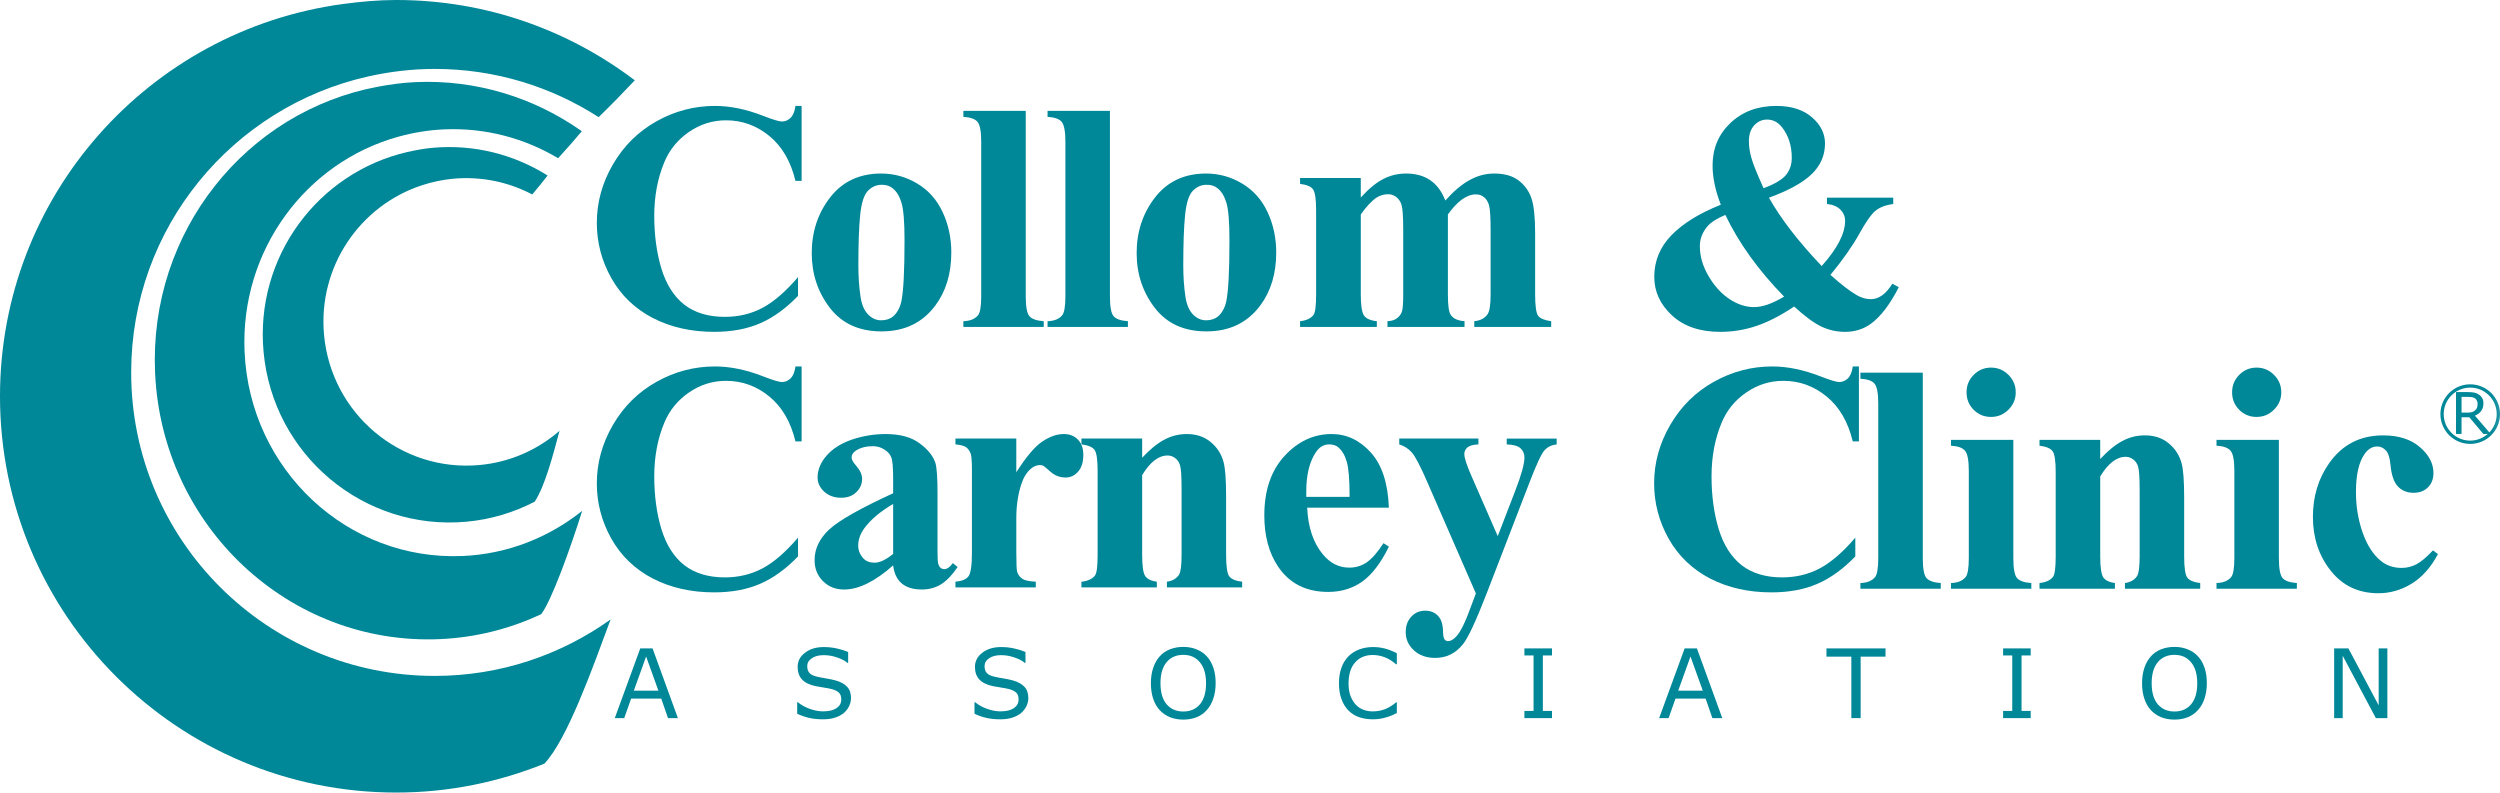 <?xml version="1.0" encoding="UTF-8"?>
<svg width="260.558px" height="82.602px" viewBox="0 0 260.558 82.602" version="1.1" xmlns="http://www.w3.org/2000/svg" xmlns:xlink="http://www.w3.org/1999/xlink">
    <title>collom-carney-clinic</title>
    <defs>
        <rect id="path-1" x="0" y="0" width="260.88" height="83.76"></rect>
    </defs>
    <g id="Page-1" stroke="none" stroke-width="1" fill="none" fill-rule="evenodd">
        <g id="collom-carney-clinic" transform="translate(0, -0.198)">
            <path d="M83.547,11.237 L83.547,19.05 L82.906,19.05 C82.414,17.011 81.504,15.448 80.172,14.362 C78.848,13.28 77.348,12.737 75.672,12.737 C74.266,12.737 72.973,13.144 71.797,13.956 C70.629,14.761 69.773,15.812 69.234,17.112 C68.535,18.792 68.188,20.652 68.188,22.691 C68.188,24.714 68.438,26.55 68.938,28.206 C69.445,29.855 70.242,31.105 71.328,31.956 C72.422,32.8 73.828,33.222 75.547,33.222 C76.961,33.222 78.258,32.917 79.438,32.3 C80.625,31.675 81.867,30.605 83.172,29.081 L83.172,31.034 C81.91,32.347 80.594,33.3 79.219,33.894 C77.852,34.487 76.258,34.784 74.438,34.784 C72.039,34.784 69.91,34.304 68.047,33.347 C66.18,32.378 64.738,30.995 63.719,29.191 C62.707,27.39 62.203,25.468 62.203,23.425 C62.203,21.28 62.766,19.245 63.891,17.316 C65.016,15.39 66.531,13.894 68.438,12.831 C70.344,11.769 72.367,11.237 74.516,11.237 C76.098,11.237 77.77,11.581 79.531,12.269 C80.551,12.667 81.203,12.862 81.484,12.862 C81.836,12.862 82.145,12.734 82.406,12.472 C82.664,12.214 82.832,11.8 82.906,11.237 L83.547,11.237 L83.547,11.237 Z" id="Path" fill="#008798" fill-rule="nonzero"></path>
            <path d="M91.836,18.284 C93.188,18.284 94.445,18.636 95.602,19.331 C96.766,20.03 97.648,21.019 98.242,22.3 C98.844,23.581 99.148,24.987 99.148,26.519 C99.148,28.718 98.59,30.562 97.477,32.05 C96.133,33.843 94.266,34.737 91.883,34.737 C89.547,34.737 87.75,33.921 86.492,32.284 C85.23,30.64 84.602,28.737 84.602,26.581 C84.602,24.355 85.242,22.417 86.523,20.769 C87.813,19.112 89.586,18.284 91.836,18.284 L91.836,18.284 Z M91.898,19.456 C91.336,19.456 90.852,19.671 90.445,20.097 C90.039,20.527 89.773,21.37 89.648,22.628 C89.523,23.878 89.461,25.624 89.461,27.862 C89.461,29.05 89.539,30.155 89.695,31.175 C89.82,31.968 90.078,32.566 90.477,32.972 C90.871,33.378 91.324,33.581 91.836,33.581 C92.336,33.581 92.75,33.448 93.086,33.175 C93.512,32.8 93.797,32.277 93.945,31.597 C94.164,30.546 94.273,28.421 94.273,25.222 C94.273,23.339 94.168,22.046 93.961,21.347 C93.75,20.64 93.438,20.128 93.023,19.816 C92.742,19.577 92.367,19.456 91.898,19.456 L91.898,19.456 Z" id="Shape" fill="#008798" fill-rule="nonzero"></path>
            <path d="M106.906,11.753 L106.906,31.05 C106.906,32.144 107.031,32.843 107.281,33.144 C107.539,33.448 108.039,33.624 108.781,33.675 L108.781,34.269 L100.406,34.269 L100.406,33.675 C101.094,33.655 101.598,33.452 101.922,33.066 C102.148,32.816 102.266,32.144 102.266,31.05 L102.266,14.972 C102.266,13.89 102.133,13.198 101.875,12.894 C101.625,12.593 101.133,12.421 100.406,12.378 L100.406,11.753 L106.906,11.753 Z" id="Path" fill="#008798" fill-rule="nonzero"></path>
            <path d="M115.68,11.753 L115.68,31.05 C115.68,32.144 115.805,32.843 116.055,33.144 C116.313,33.448 116.813,33.624 117.555,33.675 L117.555,34.269 L109.18,34.269 L109.18,33.675 C109.867,33.655 110.371,33.452 110.695,33.066 C110.922,32.816 111.039,32.144 111.039,31.05 L111.039,14.972 C111.039,13.89 110.906,13.198 110.648,12.894 C110.398,12.593 109.906,12.421 109.18,12.378 L109.18,11.753 L115.68,11.753 Z" id="Path" fill="#008798" fill-rule="nonzero"></path>
            <path d="M125.699,18.284 C127.051,18.284 128.309,18.636 129.465,19.331 C130.629,20.03 131.512,21.019 132.106,22.3 C132.708,23.581 133.012,24.987 133.012,26.519 C133.012,28.718 132.453,30.562 131.34,32.05 C129.996,33.843 128.129,34.737 125.746,34.737 C123.41,34.737 121.613,33.921 120.355,32.284 C119.094,30.64 118.465,28.737 118.465,26.581 C118.465,24.355 119.105,22.417 120.387,20.769 C121.676,19.112 123.449,18.284 125.699,18.284 L125.699,18.284 Z M125.762,19.456 C125.199,19.456 124.715,19.671 124.309,20.097 C123.902,20.527 123.637,21.37 123.512,22.628 C123.387,23.878 123.324,25.624 123.324,27.862 C123.324,29.05 123.402,30.155 123.559,31.175 C123.684,31.968 123.941,32.566 124.34,32.972 C124.734,33.378 125.188,33.581 125.699,33.581 C126.199,33.581 126.613,33.448 126.949,33.175 C127.375,32.8 127.66,32.277 127.809,31.597 C128.027,30.546 128.137,28.421 128.137,25.222 C128.137,23.339 128.032,22.046 127.824,21.347 C127.613,20.64 127.301,20.128 126.886,19.816 C126.605,19.577 126.23,19.456 125.762,19.456 L125.762,19.456 Z" id="Shape" fill="#008798" fill-rule="nonzero"></path>
            <path d="M141.824,18.753 L141.824,20.784 C142.668,19.859 143.453,19.214 144.183,18.847 C144.91,18.472 145.703,18.284 146.558,18.284 C147.558,18.284 148.394,18.519 149.074,18.987 C149.75,19.448 150.269,20.152 150.637,21.097 C151.52,20.109 152.371,19.394 153.184,18.956 C153.997,18.511 154.844,18.284 155.731,18.284 C156.801,18.284 157.657,18.53 158.294,19.019 C158.927,19.511 159.372,20.136 159.622,20.894 C159.872,21.655 159.997,22.862 159.997,24.519 L159.997,30.878 C159.997,32.077 160.099,32.823 160.31,33.112 C160.529,33.394 160.982,33.581 161.669,33.675 L161.669,34.269 L153.653,34.269 L153.653,33.675 C154.286,33.612 154.751,33.37 155.044,32.941 C155.251,32.64 155.357,31.952 155.357,30.878 L155.357,24.206 C155.357,22.823 155.298,21.941 155.185,21.566 C155.068,21.191 154.892,20.917 154.654,20.737 C154.424,20.55 154.146,20.456 153.826,20.456 C153.346,20.456 152.861,20.636 152.373,20.987 C151.893,21.331 151.404,21.855 150.904,22.55 L150.904,30.878 C150.904,32.003 150.998,32.706 151.185,32.987 C151.435,33.394 151.919,33.624 152.638,33.675 L152.638,34.269 L144.607,34.269 L144.607,33.675 C145.045,33.655 145.38,33.546 145.623,33.347 C145.873,33.152 146.037,32.917 146.123,32.644 C146.205,32.374 146.248,31.784 146.248,30.878 L146.248,24.206 C146.248,22.8 146.189,21.921 146.076,21.566 C145.971,21.214 145.787,20.937 145.529,20.737 C145.267,20.542 144.986,20.441 144.685,20.441 C144.247,20.441 143.845,20.558 143.482,20.784 C142.959,21.128 142.408,21.718 141.826,22.55 L141.826,30.878 C141.826,31.972 141.928,32.698 142.139,33.05 C142.358,33.394 142.811,33.605 143.498,33.675 L143.498,34.269 L135.498,34.269 L135.498,33.675 C136.143,33.605 136.607,33.39 136.889,33.034 C137.077,32.796 137.17,32.077 137.17,30.878 L137.17,22.112 C137.17,20.948 137.061,20.218 136.842,19.925 C136.631,19.636 136.186,19.448 135.498,19.362 L135.498,18.753 L141.824,18.753 L141.824,18.753 Z" id="Path" fill="#008798" fill-rule="nonzero"></path>
            <path d="M190.414,20.8 L197.32,20.8 L197.32,21.456 C196.547,21.562 195.937,21.792 195.492,22.144 C195.054,22.487 194.48,23.3 193.773,24.582 C193.062,25.856 192.062,27.278 190.773,28.848 C191.906,29.86 192.828,30.567 193.539,30.973 C194.027,31.246 194.512,31.379 194.992,31.379 C195.812,31.379 196.558,30.844 197.226,29.77 L197.898,30.129 C196.992,31.91 196.023,33.184 194.992,33.942 C194.211,34.504 193.312,34.785 192.304,34.785 C191.437,34.785 190.616,34.602 189.835,34.238 C189.054,33.863 188.105,33.168 186.991,32.145 C185.604,33.074 184.303,33.746 183.085,34.16 C181.867,34.574 180.601,34.785 179.288,34.785 C177.183,34.785 175.511,34.219 174.272,33.082 C173.03,31.938 172.413,30.594 172.413,29.051 C172.413,27.395 173.007,25.953 174.194,24.723 C175.382,23.496 177.1,22.434 179.35,21.535 C179.069,20.817 178.854,20.113 178.709,19.426 C178.561,18.738 178.49,18.078 178.49,17.442 C178.49,15.672 179.107,14.199 180.349,13.02 C181.599,11.832 183.193,11.238 185.13,11.238 C186.693,11.238 187.927,11.629 188.833,12.41 C189.747,13.192 190.208,14.106 190.208,15.145 C190.208,16.395 189.739,17.469 188.802,18.363 C187.872,19.25 186.396,20.063 184.364,20.801 C185.614,23.012 187.446,25.387 189.864,27.926 C191.489,26.106 192.302,24.535 192.302,23.223 C192.302,22.766 192.138,22.375 191.818,22.051 C191.494,21.719 191.025,21.52 190.412,21.457 L190.412,20.8 L190.414,20.8 Z M183.805,19.816 C184.969,19.378 185.75,18.917 186.149,18.425 C186.544,17.937 186.743,17.343 186.743,16.644 C186.743,15.405 186.415,14.359 185.759,13.503 C185.329,12.941 184.798,12.659 184.165,12.659 C183.642,12.659 183.196,12.862 182.821,13.269 C182.454,13.675 182.274,14.23 182.274,14.925 C182.274,15.468 182.36,16.05 182.54,16.675 C182.715,17.292 183.137,18.339 183.805,19.816 L183.805,19.816 Z M179.82,22.597 C178.933,22.972 178.308,23.374 177.945,23.8 C177.422,24.417 177.164,25.105 177.164,25.862 C177.164,26.905 177.465,27.941 178.07,28.972 C178.672,30.003 179.398,30.8 180.242,31.362 C181.094,31.925 181.949,32.206 182.805,32.206 C183.231,32.206 183.703,32.12 184.227,31.941 C184.758,31.753 185.329,31.48 185.946,31.112 C183.277,28.386 181.234,25.546 179.82,22.597 L179.82,22.597 Z" id="Shape" fill="#008798" fill-rule="nonzero"></path>
            <path d="M83.547,38.39 L83.547,46.203 L82.906,46.203 C82.414,44.164 81.504,42.601 80.172,41.515 C78.848,40.433 77.348,39.89 75.672,39.89 C74.266,39.89 72.973,40.296 71.797,41.11 C70.629,41.914 69.773,42.964 69.234,44.265 C68.535,45.944 68.188,47.804 68.188,49.843 C68.188,51.866 68.438,53.702 68.938,55.359 C69.445,57.007 70.242,58.257 71.328,59.109 C72.422,59.953 73.828,60.375 75.547,60.375 C76.961,60.375 78.258,60.069 79.438,59.453 C80.625,58.828 81.867,57.758 83.172,56.234 L83.172,58.187 C81.91,59.5 80.594,60.453 79.219,61.046 C77.852,61.64 76.258,61.937 74.438,61.937 C72.039,61.937 69.91,61.457 68.047,60.499 C66.18,59.53 64.738,58.147 63.719,56.343 C62.707,54.542 62.203,52.62 62.203,50.577 C62.203,48.432 62.766,46.397 63.891,44.468 C65.016,42.542 66.531,41.046 68.438,39.984 C70.344,38.921 72.367,38.39 74.516,38.39 C76.098,38.39 77.77,38.734 79.531,39.421 C80.551,39.819 81.203,40.015 81.484,40.015 C81.836,40.015 82.145,39.886 82.406,39.624 C82.664,39.366 82.832,38.952 82.906,38.39 L83.547,38.39 Z" id="Path" fill="#008798" fill-rule="nonzero"></path>
            <path d="M93.086,59.124 C91.188,60.804 89.484,61.64 87.977,61.64 C87.09,61.64 86.355,61.351 85.773,60.765 C85.188,60.183 84.898,59.452 84.898,58.577 C84.898,57.401 85.402,56.339 86.414,55.389 C87.434,54.443 89.656,53.182 93.086,51.608 L93.086,50.045 C93.086,48.881 93.016,48.147 92.883,47.842 C92.758,47.529 92.516,47.264 92.164,47.045 C91.809,46.817 91.414,46.701 90.977,46.701 C90.258,46.701 89.664,46.857 89.195,47.17 C88.902,47.369 88.758,47.604 88.758,47.873 C88.758,48.103 88.914,48.389 89.227,48.732 C89.641,49.212 89.852,49.67 89.852,50.107 C89.852,50.65 89.648,51.115 89.242,51.498 C88.844,51.885 88.32,52.076 87.664,52.076 C86.965,52.076 86.383,51.869 85.914,51.451 C85.445,51.025 85.211,50.529 85.211,49.967 C85.211,49.166 85.523,48.404 86.148,47.686 C86.781,46.959 87.664,46.401 88.789,46.014 C89.922,45.631 91.102,45.436 92.32,45.436 C93.789,45.436 94.949,45.749 95.805,46.374 C96.668,46.999 97.227,47.679 97.477,48.405 C97.633,48.874 97.711,49.943 97.711,51.608 L97.711,57.639 C97.711,58.35 97.734,58.795 97.789,58.983 C97.852,59.163 97.934,59.296 98.039,59.389 C98.152,59.475 98.281,59.514 98.43,59.514 C98.711,59.514 99,59.307 99.305,58.889 L99.805,59.295 C99.25,60.119 98.68,60.717 98.086,61.092 C97.492,61.455 96.82,61.639 96.07,61.639 C95.184,61.639 94.492,61.428 93.992,61.014 C93.492,60.6 93.188,59.968 93.086,59.124 L93.086,59.124 Z M93.086,57.921 L93.086,52.718 C91.742,53.511 90.742,54.355 90.086,55.249 C89.656,55.843 89.445,56.448 89.445,57.062 C89.445,57.562 89.625,58.011 89.992,58.406 C90.273,58.699 90.656,58.844 91.148,58.844 C91.699,58.843 92.344,58.538 93.086,57.921 L93.086,57.921 Z" id="Shape" fill="#008798" fill-rule="nonzero"></path>
            <path d="M105.922,45.905 L105.922,49.421 C106.941,47.818 107.836,46.757 108.609,46.233 C109.391,45.702 110.141,45.436 110.859,45.436 C111.484,45.436 111.977,45.631 112.344,46.014 C112.719,46.389 112.907,46.928 112.907,47.623 C112.907,48.365 112.724,48.942 112.36,49.357 C112.005,49.763 111.571,49.966 111.064,49.966 C110.478,49.966 109.97,49.778 109.532,49.403 C109.103,49.028 108.849,48.816 108.767,48.762 C108.661,48.699 108.536,48.668 108.392,48.668 C108.067,48.668 107.759,48.789 107.47,49.027 C107.021,49.402 106.681,49.94 106.454,50.636 C106.099,51.71 105.923,52.898 105.923,54.199 L105.923,57.762 L105.939,58.7 C105.939,59.325 105.974,59.727 106.048,59.903 C106.181,60.208 106.38,60.43 106.642,60.575 C106.899,60.712 107.337,60.794 107.954,60.825 L107.954,61.419 L99.579,61.419 L99.579,60.825 C100.255,60.762 100.708,60.575 100.939,60.262 C101.177,59.949 101.298,59.117 101.298,57.762 L101.298,49.184 C101.298,48.301 101.255,47.739 101.173,47.496 C101.056,47.183 100.896,46.957 100.689,46.808 C100.478,46.663 100.11,46.565 99.579,46.511 L99.579,45.902 L105.922,45.902 L105.922,45.905 Z" id="Path" fill="#008798" fill-rule="nonzero"></path>
            <path d="M119.039,45.905 L119.039,47.905 C119.84,47.042 120.605,46.417 121.336,46.03 C122.063,45.635 122.852,45.436 123.695,45.436 C124.695,45.436 125.527,45.717 126.195,46.28 C126.859,46.835 127.305,47.526 127.523,48.358 C127.699,48.983 127.789,50.193 127.789,51.983 L127.789,58.03 C127.789,59.229 127.898,59.975 128.117,60.264 C128.336,60.557 128.781,60.744 129.461,60.827 L129.461,61.421 L121.617,61.421 L121.617,60.827 C122.199,60.745 122.621,60.499 122.883,60.093 C123.059,59.812 123.148,59.124 123.148,58.03 L123.148,51.124 C123.148,49.854 123.094,49.054 122.992,48.718 C122.898,48.386 122.73,48.132 122.492,47.952 C122.25,47.764 121.984,47.671 121.695,47.671 C120.746,47.671 119.859,48.355 119.039,49.718 L119.039,58.031 C119.039,59.199 119.148,59.937 119.367,60.25 C119.586,60.555 119.984,60.746 120.57,60.828 L120.57,61.422 L112.711,61.422 L112.711,60.828 C113.367,60.758 113.836,60.543 114.117,60.187 C114.305,59.949 114.398,59.23 114.398,58.031 L114.398,49.265 C114.398,48.101 114.289,47.37 114.07,47.077 C113.852,46.788 113.398,46.6 112.711,46.514 L112.711,45.905 L119.039,45.905 L119.039,45.905 Z" id="Path" fill="#008798" fill-rule="nonzero"></path>
            <path d="M144.754,53.108 L136.238,53.108 C136.332,55.163 136.879,56.788 137.879,57.983 C138.637,58.901 139.555,59.358 140.629,59.358 C141.293,59.358 141.899,59.178 142.442,58.811 C142.981,58.436 143.567,57.772 144.192,56.811 L144.755,57.17 C143.911,58.889 142.978,60.108 141.958,60.826 C140.946,61.533 139.77,61.889 138.427,61.889 C136.122,61.889 134.38,61.006 133.193,59.233 C132.244,57.807 131.771,56.038 131.771,53.92 C131.771,51.326 132.466,49.264 133.865,47.732 C135.271,46.201 136.912,45.435 138.787,45.435 C140.357,45.435 141.725,46.083 142.881,47.373 C144.035,48.655 144.66,50.568 144.754,53.108 L144.754,53.108 Z M140.66,51.983 C140.66,50.202 140.558,48.983 140.363,48.327 C140.175,47.663 139.879,47.155 139.472,46.811 C139.242,46.616 138.929,46.514 138.534,46.514 C137.96,46.514 137.491,46.795 137.128,47.358 C136.472,48.35 136.144,49.698 136.144,51.405 L136.144,51.983 L140.66,51.983 L140.66,51.983 Z" id="Shape" fill="#008798" fill-rule="nonzero"></path>
            <path d="M153.82,62.046 L148.804,50.546 C148.054,48.808 147.495,47.741 147.132,47.343 C146.777,46.948 146.343,46.671 145.835,46.515 L145.835,45.906 L154.085,45.906 L154.085,46.515 C153.542,46.538 153.163,46.64 152.944,46.828 C152.725,47.016 152.616,47.246 152.616,47.516 C152.616,47.934 152.889,48.762 153.444,50 L156.1,56.078 L157.913,51.375 C158.558,49.711 158.882,48.547 158.882,47.891 C158.882,47.485 158.745,47.164 158.476,46.922 C158.203,46.672 157.726,46.539 157.038,46.516 L157.038,45.907 L162.241,45.907 L162.241,46.516 C161.729,46.57 161.311,46.766 160.991,47.11 C160.667,47.445 160.132,48.59 159.382,50.548 L154.944,62.048 C153.827,64.931 152.999,66.704 152.46,67.361 C151.698,68.299 150.741,68.767 149.585,68.767 C148.667,68.767 147.921,68.501 147.351,67.97 C146.788,67.446 146.507,66.818 146.507,66.079 C146.507,65.431 146.698,64.895 147.085,64.47 C147.48,64.052 147.964,63.845 148.538,63.845 C149.089,63.845 149.53,64.021 149.866,64.376 C150.21,64.728 150.386,65.274 150.397,66.017 C150.405,66.443 150.46,66.712 150.553,66.83 C150.635,66.955 150.76,67.018 150.928,67.018 C151.198,67.018 151.479,66.854 151.772,66.534 C152.217,66.072 152.741,65.011 153.335,63.346 L153.82,62.046 Z" id="Path" fill="#008798" fill-rule="nonzero"></path>
            <path d="M193.742,38.39 L193.742,46.203 L193.101,46.203 C192.609,44.164 191.699,42.601 190.367,41.515 C189.043,40.433 187.543,39.89 185.867,39.89 C184.461,39.89 183.168,40.296 181.992,41.11 C180.824,41.914 179.969,42.964 179.429,44.265 C178.73,45.944 178.382,47.804 178.382,49.843 C178.382,51.866 178.632,53.702 179.132,55.359 C179.64,57.007 180.437,58.257 181.523,59.109 C182.617,59.953 184.023,60.375 185.742,60.375 C187.156,60.375 188.453,60.069 189.633,59.453 C190.821,58.828 192.063,57.758 193.367,56.234 L193.367,58.187 C192.105,59.5 190.789,60.453 189.414,61.046 C188.047,61.64 186.453,61.937 184.633,61.937 C182.235,61.937 180.106,61.457 178.242,60.499 C176.375,59.53 174.933,58.147 173.914,56.343 C172.902,54.542 172.398,52.62 172.398,50.577 C172.398,48.432 172.961,46.397 174.086,44.468 C175.211,42.542 176.727,41.046 178.633,39.984 C180.539,38.921 182.563,38.39 184.711,38.39 C186.293,38.39 187.965,38.734 189.727,39.421 C190.747,39.819 191.399,40.015 191.68,40.015 C192.032,40.015 192.34,39.886 192.602,39.624 C192.86,39.366 193.028,38.952 193.102,38.39 L193.742,38.39 Z" id="Path" fill="#008798" fill-rule="nonzero"></path>
            <path d="M70.652,75.042 L69.621,75.042 L68.918,73.011 L65.777,73.011 L65.059,75.042 L64.074,75.042 L66.73,67.776 L68.012,67.776 L70.652,75.042 Z M68.621,72.183 L67.34,68.62 L66.059,72.183 L68.621,72.183 Z" id="Shape" fill="#008798" fill-rule="nonzero"></path>
            <path d="M88.695,72.964 C88.695,73.245 88.625,73.527 88.492,73.808 C88.355,74.081 88.172,74.316 87.945,74.511 C87.684,74.722 87.375,74.882 87.023,74.995 C86.68,75.108 86.262,75.167 85.773,75.167 C85.25,75.167 84.777,75.12 84.352,75.026 C83.934,74.932 83.512,74.788 83.086,74.588 L83.086,73.385 L83.148,73.385 C83.523,73.69 83.949,73.924 84.43,74.088 C84.906,74.256 85.359,74.338 85.789,74.338 C86.383,74.338 86.844,74.229 87.18,74.01 C87.512,73.783 87.68,73.479 87.68,73.104 C87.68,72.784 87.602,72.549 87.445,72.401 C87.289,72.245 87.047,72.12 86.727,72.026 C86.484,71.963 86.219,71.913 85.93,71.87 C85.648,71.831 85.344,71.776 85.023,71.714 C84.375,71.581 83.898,71.347 83.586,71.011 C83.281,70.679 83.133,70.245 83.133,69.714 C83.133,69.111 83.387,68.616 83.898,68.23 C84.406,67.835 85.059,67.636 85.852,67.636 C86.359,67.636 86.828,67.691 87.258,67.792 C87.684,67.886 88.063,68.007 88.398,68.151 L88.398,69.292 L88.336,69.292 C88.055,69.054 87.684,68.861 87.227,68.714 C86.777,68.558 86.32,68.48 85.852,68.48 C85.328,68.48 84.914,68.589 84.602,68.808 C84.289,69.019 84.133,69.288 84.133,69.621 C84.133,69.926 84.211,70.164 84.367,70.34 C84.523,70.52 84.797,70.649 85.195,70.731 C85.402,70.786 85.699,70.84 86.086,70.903 C86.469,70.966 86.793,71.036 87.055,71.106 C87.594,71.254 88,71.473 88.273,71.762 C88.555,72.042 88.695,72.443 88.695,72.964 L88.695,72.964 Z" id="Path" fill="#008798" fill-rule="nonzero"></path>
            <path d="M107.176,72.964 C107.176,73.245 107.105,73.527 106.973,73.808 C106.836,74.081 106.652,74.316 106.426,74.511 C106.164,74.722 105.855,74.882 105.504,74.995 C105.16,75.108 104.742,75.167 104.254,75.167 C103.73,75.167 103.258,75.12 102.832,75.026 C102.414,74.932 101.992,74.788 101.566,74.588 L101.566,73.385 L101.629,73.385 C102.004,73.69 102.43,73.924 102.91,74.088 C103.387,74.256 103.84,74.338 104.27,74.338 C104.863,74.338 105.324,74.229 105.66,74.01 C105.992,73.783 106.16,73.479 106.16,73.104 C106.16,72.784 106.082,72.549 105.926,72.401 C105.77,72.245 105.527,72.12 105.207,72.026 C104.965,71.963 104.699,71.913 104.41,71.87 C104.129,71.831 103.824,71.776 103.504,71.714 C102.855,71.581 102.379,71.347 102.066,71.011 C101.762,70.679 101.613,70.245 101.613,69.714 C101.613,69.111 101.867,68.616 102.379,68.23 C102.887,67.835 103.539,67.636 104.332,67.636 C104.84,67.636 105.309,67.691 105.738,67.792 C106.164,67.886 106.543,68.007 106.879,68.151 L106.879,69.292 L106.816,69.292 C106.535,69.054 106.164,68.861 105.707,68.714 C105.258,68.558 104.801,68.48 104.332,68.48 C103.809,68.48 103.395,68.589 103.082,68.808 C102.77,69.019 102.613,69.288 102.613,69.621 C102.613,69.926 102.691,70.164 102.848,70.34 C103.004,70.52 103.277,70.649 103.676,70.731 C103.883,70.786 104.18,70.84 104.566,70.903 C104.949,70.966 105.273,71.036 105.535,71.106 C106.074,71.254 106.48,71.473 106.754,71.762 C107.035,72.042 107.176,72.443 107.176,72.964 L107.176,72.964 Z" id="Path" fill="#008798" fill-rule="nonzero"></path>
            <path d="M125.777,68.604 C126.078,68.928 126.309,69.331 126.465,69.807 C126.621,70.276 126.699,70.807 126.699,71.401 C126.699,72.006 126.613,72.549 126.449,73.026 C126.293,73.495 126.066,73.885 125.777,74.198 C125.484,74.534 125.129,74.784 124.715,74.948 C124.309,75.111 123.844,75.198 123.324,75.198 C122.813,75.198 122.348,75.111 121.934,74.948 C121.516,74.772 121.156,74.522 120.855,74.198 C120.563,73.878 120.34,73.479 120.184,73.01 C120.027,72.541 119.949,72.006 119.949,71.401 C119.949,70.818 120.027,70.292 120.184,69.823 C120.34,69.346 120.566,68.94 120.871,68.604 C121.152,68.284 121.504,68.038 121.934,67.87 C122.359,67.706 122.824,67.62 123.324,67.62 C123.844,67.62 124.313,67.71 124.73,67.886 C125.145,68.054 125.496,68.292 125.777,68.604 L125.777,68.604 Z M125.699,71.401 C125.699,70.463 125.484,69.741 125.059,69.229 C124.641,68.709 124.063,68.448 123.324,68.448 C122.582,68.448 122,68.71 121.574,69.229 C121.156,69.741 120.949,70.463 120.949,71.401 C120.949,72.361 121.16,73.096 121.59,73.604 C122.027,74.104 122.605,74.354 123.324,74.354 C124.051,74.354 124.629,74.104 125.059,73.604 C125.484,73.097 125.699,72.361 125.699,71.401 L125.699,71.401 Z" id="Shape" fill="#008798" fill-rule="nonzero"></path>
            <path d="M145.582,74.511 C145.402,74.597 145.242,74.675 145.098,74.745 C144.95,74.808 144.758,74.878 144.52,74.948 C144.321,75.011 144.106,75.061 143.879,75.104 C143.649,75.143 143.395,75.167 143.113,75.167 C142.582,75.167 142.097,75.093 141.66,74.948 C141.23,74.803 140.863,74.573 140.551,74.26 C140.239,73.947 139.992,73.553 139.817,73.072 C139.637,72.595 139.551,72.041 139.551,71.416 C139.551,70.814 139.633,70.275 139.801,69.807 C139.965,69.338 140.211,68.94 140.535,68.604 C140.848,68.291 141.223,68.053 141.66,67.885 C142.098,67.721 142.582,67.635 143.113,67.635 C143.508,67.635 143.898,67.682 144.285,67.776 C144.668,67.87 145.101,68.038 145.582,68.276 L145.582,69.432 L145.504,69.432 C145.106,69.088 144.711,68.846 144.316,68.698 C143.918,68.542 143.496,68.464 143.05,68.464 C142.683,68.464 142.351,68.527 142.05,68.652 C141.757,68.769 141.495,68.949 141.269,69.199 C141.039,69.441 140.863,69.746 140.738,70.121 C140.613,70.496 140.55,70.93 140.55,71.418 C140.55,71.93 140.616,72.367 140.753,72.731 C140.898,73.098 141.081,73.399 141.3,73.637 C141.527,73.879 141.792,74.055 142.097,74.168 C142.398,74.285 142.722,74.34 143.066,74.34 C143.523,74.34 143.957,74.262 144.363,74.106 C144.769,73.942 145.152,73.7 145.519,73.387 L145.582,73.387 L145.582,74.511 Z" id="Path" fill="#008798" fill-rule="nonzero"></path>
            <polygon id="Path" fill="#008798" fill-rule="nonzero" points="161.754 75.042 158.879 75.042 158.879 74.292 159.832 74.292 159.832 68.511 158.879 68.511 158.879 67.777 161.754 67.777 161.754 68.511 160.801 68.511 160.801 74.292 161.754 74.292"></polygon>
            <path d="M179.5,75.042 L178.469,75.042 L177.766,73.011 L174.625,73.011 L173.906,75.042 L172.922,75.042 L175.578,67.776 L176.859,67.776 L179.5,75.042 Z M177.469,72.183 L176.188,68.62 L174.907,72.183 L177.469,72.183 Z" id="Shape" fill="#008798" fill-rule="nonzero"></path>
            <polygon id="Path" fill="#008798" fill-rule="nonzero" points="196.516 68.636 193.922 68.636 193.922 75.042 192.953 75.042 192.953 68.636 190.359 68.636 190.359 67.777 196.515 67.777 196.515 68.636"></polygon>
            <polygon id="Path" fill="#008798" fill-rule="nonzero" points="211.645 75.042 208.77 75.042 208.77 74.292 209.723 74.292 209.723 68.511 208.77 68.511 208.77 67.777 211.645 67.777 211.645 68.511 210.692 68.511 210.692 74.292 211.645 74.292"></polygon>
            <path d="M229.082,68.604 C229.383,68.928 229.613,69.331 229.77,69.807 C229.926,70.276 230.004,70.807 230.004,71.401 C230.004,72.006 229.918,72.549 229.754,73.026 C229.598,73.495 229.371,73.885 229.082,74.198 C228.789,74.534 228.434,74.784 228.019,74.948 C227.613,75.111 227.148,75.198 226.628,75.198 C226.116,75.198 225.651,75.111 225.237,74.948 C224.819,74.772 224.46,74.522 224.159,74.198 C223.866,73.878 223.643,73.479 223.487,73.01 C223.331,72.541 223.253,72.006 223.253,71.401 C223.253,70.818 223.331,70.292 223.487,69.823 C223.643,69.346 223.87,68.94 224.175,68.604 C224.456,68.284 224.808,68.038 225.238,67.87 C225.664,67.706 226.129,67.62 226.629,67.62 C227.149,67.62 227.617,67.71 228.035,67.886 C228.449,68.054 228.801,68.292 229.082,68.604 L229.082,68.604 Z M229.004,71.401 C229.004,70.463 228.789,69.741 228.363,69.229 C227.945,68.709 227.367,68.448 226.629,68.448 C225.887,68.448 225.305,68.71 224.879,69.229 C224.461,69.741 224.254,70.463 224.254,71.401 C224.254,72.361 224.465,73.096 224.895,73.604 C225.333,74.104 225.911,74.354 226.629,74.354 C227.356,74.354 227.934,74.104 228.363,73.604 C228.789,73.097 229.004,72.361 229.004,71.401 L229.004,71.401 Z" id="Shape" fill="#008798" fill-rule="nonzero"></path>
            <polygon id="Path" fill="#008798" fill-rule="nonzero" points="248.82 75.042 247.617 75.042 244.164 68.542 244.164 75.042 243.273 75.042 243.273 67.776 244.757 67.776 247.913 73.714 247.913 67.776 248.819 67.776 248.819 75.042"></polygon>
            <path d="M13.672,39.015 C13.672,23.929 24.242,11.331 38.371,8.167 C40.605,7.667 42.918,7.382 45.305,7.382 C51.605,7.382 57.465,9.234 62.391,12.409 C63.691,11.148 64.941,9.866 66.16,8.569 C59.246,3.327 50.648,0.198 41.301,0.198 C39.402,0.198 37.543,0.374 35.711,0.62 C15.551,3.355 0,20.589 0,41.499 C0,64.308 18.492,82.8 41.301,82.8 C46.762,82.8 51.965,81.714 56.738,79.788 C59.098,77.288 61.664,70.1 63.641,64.757 C58.465,68.452 52.148,70.644 45.305,70.644 C27.836,70.644 13.672,56.483 13.672,39.015" id="Path" fill="#008798" fill-rule="nonzero"></path>
            <path d="M25.492,36.886 C25.016,26.284 31.891,17.105 41.512,14.448 C43.031,14.027 44.613,13.757 46.258,13.683 C50.59,13.487 54.676,14.609 58.168,16.687 C59.023,15.761 59.844,14.823 60.641,13.874 C55.719,10.405 49.703,8.468 43.273,8.757 C41.969,8.816 40.695,8.995 39.441,9.226 C25.66,11.769 15.504,24.359 16.164,39.058 C16.883,55.085 30.184,67.511 45.875,66.808 C49.633,66.64 53.18,65.718 56.402,64.214 C57.477,62.835 59.484,57.253 60.676,53.441 C57.23,56.194 52.957,57.933 48.25,58.144 C36.23,58.683 26.043,49.167 25.492,36.886" id="Path" fill="#008798" fill-rule="nonzero"></path>
            <path d="M33.773,35.101 C33.121,27.984 37.535,21.593 44.023,19.491 C45.051,19.159 46.125,18.929 47.242,18.823 C50.199,18.558 53.023,19.179 55.473,20.464 C56.027,19.812 56.559,19.155 57.074,18.491 C53.605,16.316 49.441,15.206 45.055,15.605 C44.164,15.691 43.301,15.851 42.453,16.042 C33.117,18.198 26.566,26.995 27.469,36.859 C28.449,47.62 37.918,55.546 48.613,54.573 C51.176,54.339 53.57,53.6 55.727,52.486 C56.793,50.87 57.617,47.71 58.316,45.1 C56.043,47.065 53.18,48.373 49.969,48.666 C41.777,49.413 34.527,43.339 33.773,35.101" id="Path" fill="#008798" fill-rule="nonzero"></path>
            <path d="M200.398,39.042 L200.398,58.339 C200.398,59.433 200.523,60.132 200.773,60.433 C201.031,60.737 201.531,60.913 202.273,60.964 L202.273,61.558 L193.898,61.558 L193.898,60.964 C194.586,60.943 195.089,60.741 195.414,60.355 C195.641,60.105 195.758,59.433 195.758,58.339 L195.758,42.261 C195.758,41.179 195.625,40.487 195.367,40.183 C195.117,39.882 194.625,39.71 193.898,39.667 L193.898,39.042 L200.398,39.042 Z" id="Path" fill="#008798" fill-rule="nonzero"></path>
            <path d="M207.508,38.511 C208.227,38.511 208.836,38.769 209.336,39.277 C209.836,39.777 210.086,40.382 210.086,41.089 C210.086,41.8 209.828,42.402 209.32,42.902 C208.82,43.402 208.215,43.652 207.507,43.652 C206.796,43.652 206.194,43.402 205.694,42.902 C205.202,42.402 204.96,41.8 204.96,41.089 C204.96,40.382 205.202,39.777 205.694,39.277 C206.195,38.769 206.797,38.511 207.508,38.511 L207.508,38.511 Z M209.836,46.042 L209.836,58.339 C209.836,59.433 209.961,60.132 210.211,60.433 C210.469,60.737 210.969,60.913 211.711,60.964 L211.711,61.558 L203.336,61.558 L203.336,60.964 C204.024,60.943 204.527,60.741 204.852,60.355 C205.079,60.105 205.196,59.433 205.196,58.339 L205.196,49.276 C205.196,48.182 205.063,47.486 204.805,47.182 C204.555,46.869 204.063,46.693 203.336,46.651 L203.336,46.042 L209.836,46.042 L209.836,46.042 Z" id="Shape" fill="#008798" fill-rule="nonzero"></path>
            <path d="M218.891,46.042 L218.891,48.042 C219.692,47.179 220.457,46.554 221.188,46.167 C221.915,45.772 222.704,45.573 223.547,45.573 C224.547,45.573 225.379,45.854 226.047,46.417 C226.711,46.972 227.156,47.663 227.375,48.495 C227.551,49.12 227.641,50.331 227.641,52.12 L227.641,58.167 C227.641,59.366 227.75,60.111 227.969,60.401 C228.188,60.693 228.633,60.881 229.313,60.964 L229.313,61.558 L221.469,61.558 L221.469,60.964 C222.051,60.882 222.473,60.636 222.735,60.23 C222.911,59.949 223.001,59.261 223.001,58.167 L223.001,51.261 C223.001,49.991 222.946,49.191 222.845,48.855 C222.751,48.523 222.583,48.269 222.345,48.089 C222.103,47.901 221.837,47.808 221.548,47.808 C220.599,47.808 219.712,48.492 218.892,49.855 L218.892,58.168 C218.892,59.336 219.001,60.074 219.22,60.387 C219.439,60.692 219.837,60.883 220.423,60.965 L220.423,61.559 L212.564,61.559 L212.564,60.965 C213.22,60.895 213.689,60.68 213.97,60.324 C214.158,60.086 214.251,59.367 214.251,58.168 L214.251,49.402 C214.251,48.237 214.142,47.507 213.923,47.214 C213.704,46.925 213.251,46.736 212.564,46.651 L212.564,46.042 L218.891,46.042 L218.891,46.042 Z" id="Path" fill="#008798" fill-rule="nonzero"></path>
            <path d="M235.184,38.511 C235.903,38.511 236.512,38.769 237.012,39.277 C237.512,39.777 237.762,40.382 237.762,41.089 C237.762,41.8 237.504,42.402 236.996,42.902 C236.496,43.402 235.891,43.652 235.183,43.652 C234.472,43.652 233.87,43.402 233.37,42.902 C232.878,42.402 232.636,41.8 232.636,41.089 C232.636,40.382 232.878,39.777 233.37,39.277 C233.871,38.769 234.473,38.511 235.184,38.511 L235.184,38.511 Z M237.512,46.042 L237.512,58.339 C237.512,59.433 237.637,60.132 237.887,60.433 C238.145,60.737 238.645,60.913 239.387,60.964 L239.387,61.558 L231.012,61.558 L231.012,60.964 C231.7,60.943 232.203,60.741 232.528,60.355 C232.755,60.105 232.872,59.433 232.872,58.339 L232.872,49.276 C232.872,48.182 232.739,47.486 232.481,47.182 C232.231,46.869 231.739,46.693 231.012,46.651 L231.012,46.042 L237.512,46.042 L237.512,46.042 Z" id="Shape" fill="#008798" fill-rule="nonzero"></path>
            <path d="M253.574,57.558 L254.09,57.949 C253.36,59.324 252.449,60.351 251.356,61.027 C250.27,61.691 249.114,62.027 247.887,62.027 C245.813,62.027 244.157,61.246 242.918,59.683 C241.676,58.12 241.059,56.245 241.059,54.058 C241.059,51.944 241.622,50.085 242.747,48.48 C244.11,46.542 245.985,45.574 248.372,45.574 C249.985,45.574 251.263,45.98 252.2,46.793 C253.145,47.598 253.622,48.496 253.622,49.496 C253.622,50.121 253.427,50.621 253.044,50.996 C252.669,51.371 252.169,51.559 251.544,51.559 C250.896,51.559 250.36,51.348 249.935,50.918 C249.505,50.48 249.24,49.711 249.138,48.605 C249.075,47.91 248.919,47.425 248.669,47.152 C248.407,46.871 248.106,46.73 247.763,46.73 C247.232,46.73 246.779,47.011 246.404,47.574 C245.83,48.429 245.545,49.737 245.545,51.496 C245.545,52.957 245.772,54.351 246.233,55.684 C246.702,57.02 247.342,58.012 248.155,58.668 C248.757,59.148 249.475,59.387 250.311,59.387 C250.85,59.387 251.362,59.262 251.842,59.012 C252.328,58.753 252.906,58.269 253.574,57.558 L253.574,57.558 Z" id="Path" fill="#008798" fill-rule="nonzero"></path>
            <g id="Clipped">
                <mask id="mask-2" fill="white">
                    <use xlink:href="#path-1"></use>
                </mask>
                <g id="SVGID_1_"></g>
                <path d="M260.387,43.358 C260.387,44.975 259.074,46.292 257.453,46.292 C255.832,46.292 254.519,44.976 254.519,43.358 C254.519,41.736 255.832,40.424 257.453,40.424 C259.074,40.424 260.387,41.736 260.387,43.358 L260.387,43.358 Z" id="Path" stroke="#008798" stroke-width="0.343" mask="url(#mask-2)"></path>
            </g>
            <path d="M259.582,45.421 L258.816,45.421 L257.363,43.687 L256.55,43.687 L256.55,45.421 L255.972,45.421 L255.972,41.063 L257.191,41.063 C257.449,41.063 257.668,41.077 257.847,41.11 C258.023,41.14 258.179,41.202 258.316,41.297 C258.472,41.391 258.597,41.516 258.691,41.672 C258.785,41.819 258.832,42.012 258.832,42.25 C258.832,42.563 258.746,42.828 258.582,43.047 C258.426,43.258 258.211,43.414 257.941,43.516 L259.582,45.421 Z M258.223,42.28 C258.223,42.155 258.196,42.046 258.145,41.952 C258.102,41.858 258.036,41.777 257.942,41.701 C257.848,41.652 257.743,41.615 257.629,41.593 C257.512,41.572 257.379,41.563 257.223,41.563 L256.551,41.563 L256.551,43.203 L257.129,43.203 C257.317,43.203 257.477,43.187 257.613,43.156 C257.746,43.125 257.863,43.062 257.957,42.968 C258.051,42.898 258.117,42.808 258.16,42.702 C258.199,42.589 258.223,42.448 258.223,42.28 L258.223,42.28 Z" id="Shape" fill="#008798" fill-rule="nonzero"></path>
        </g>
    </g>
</svg>